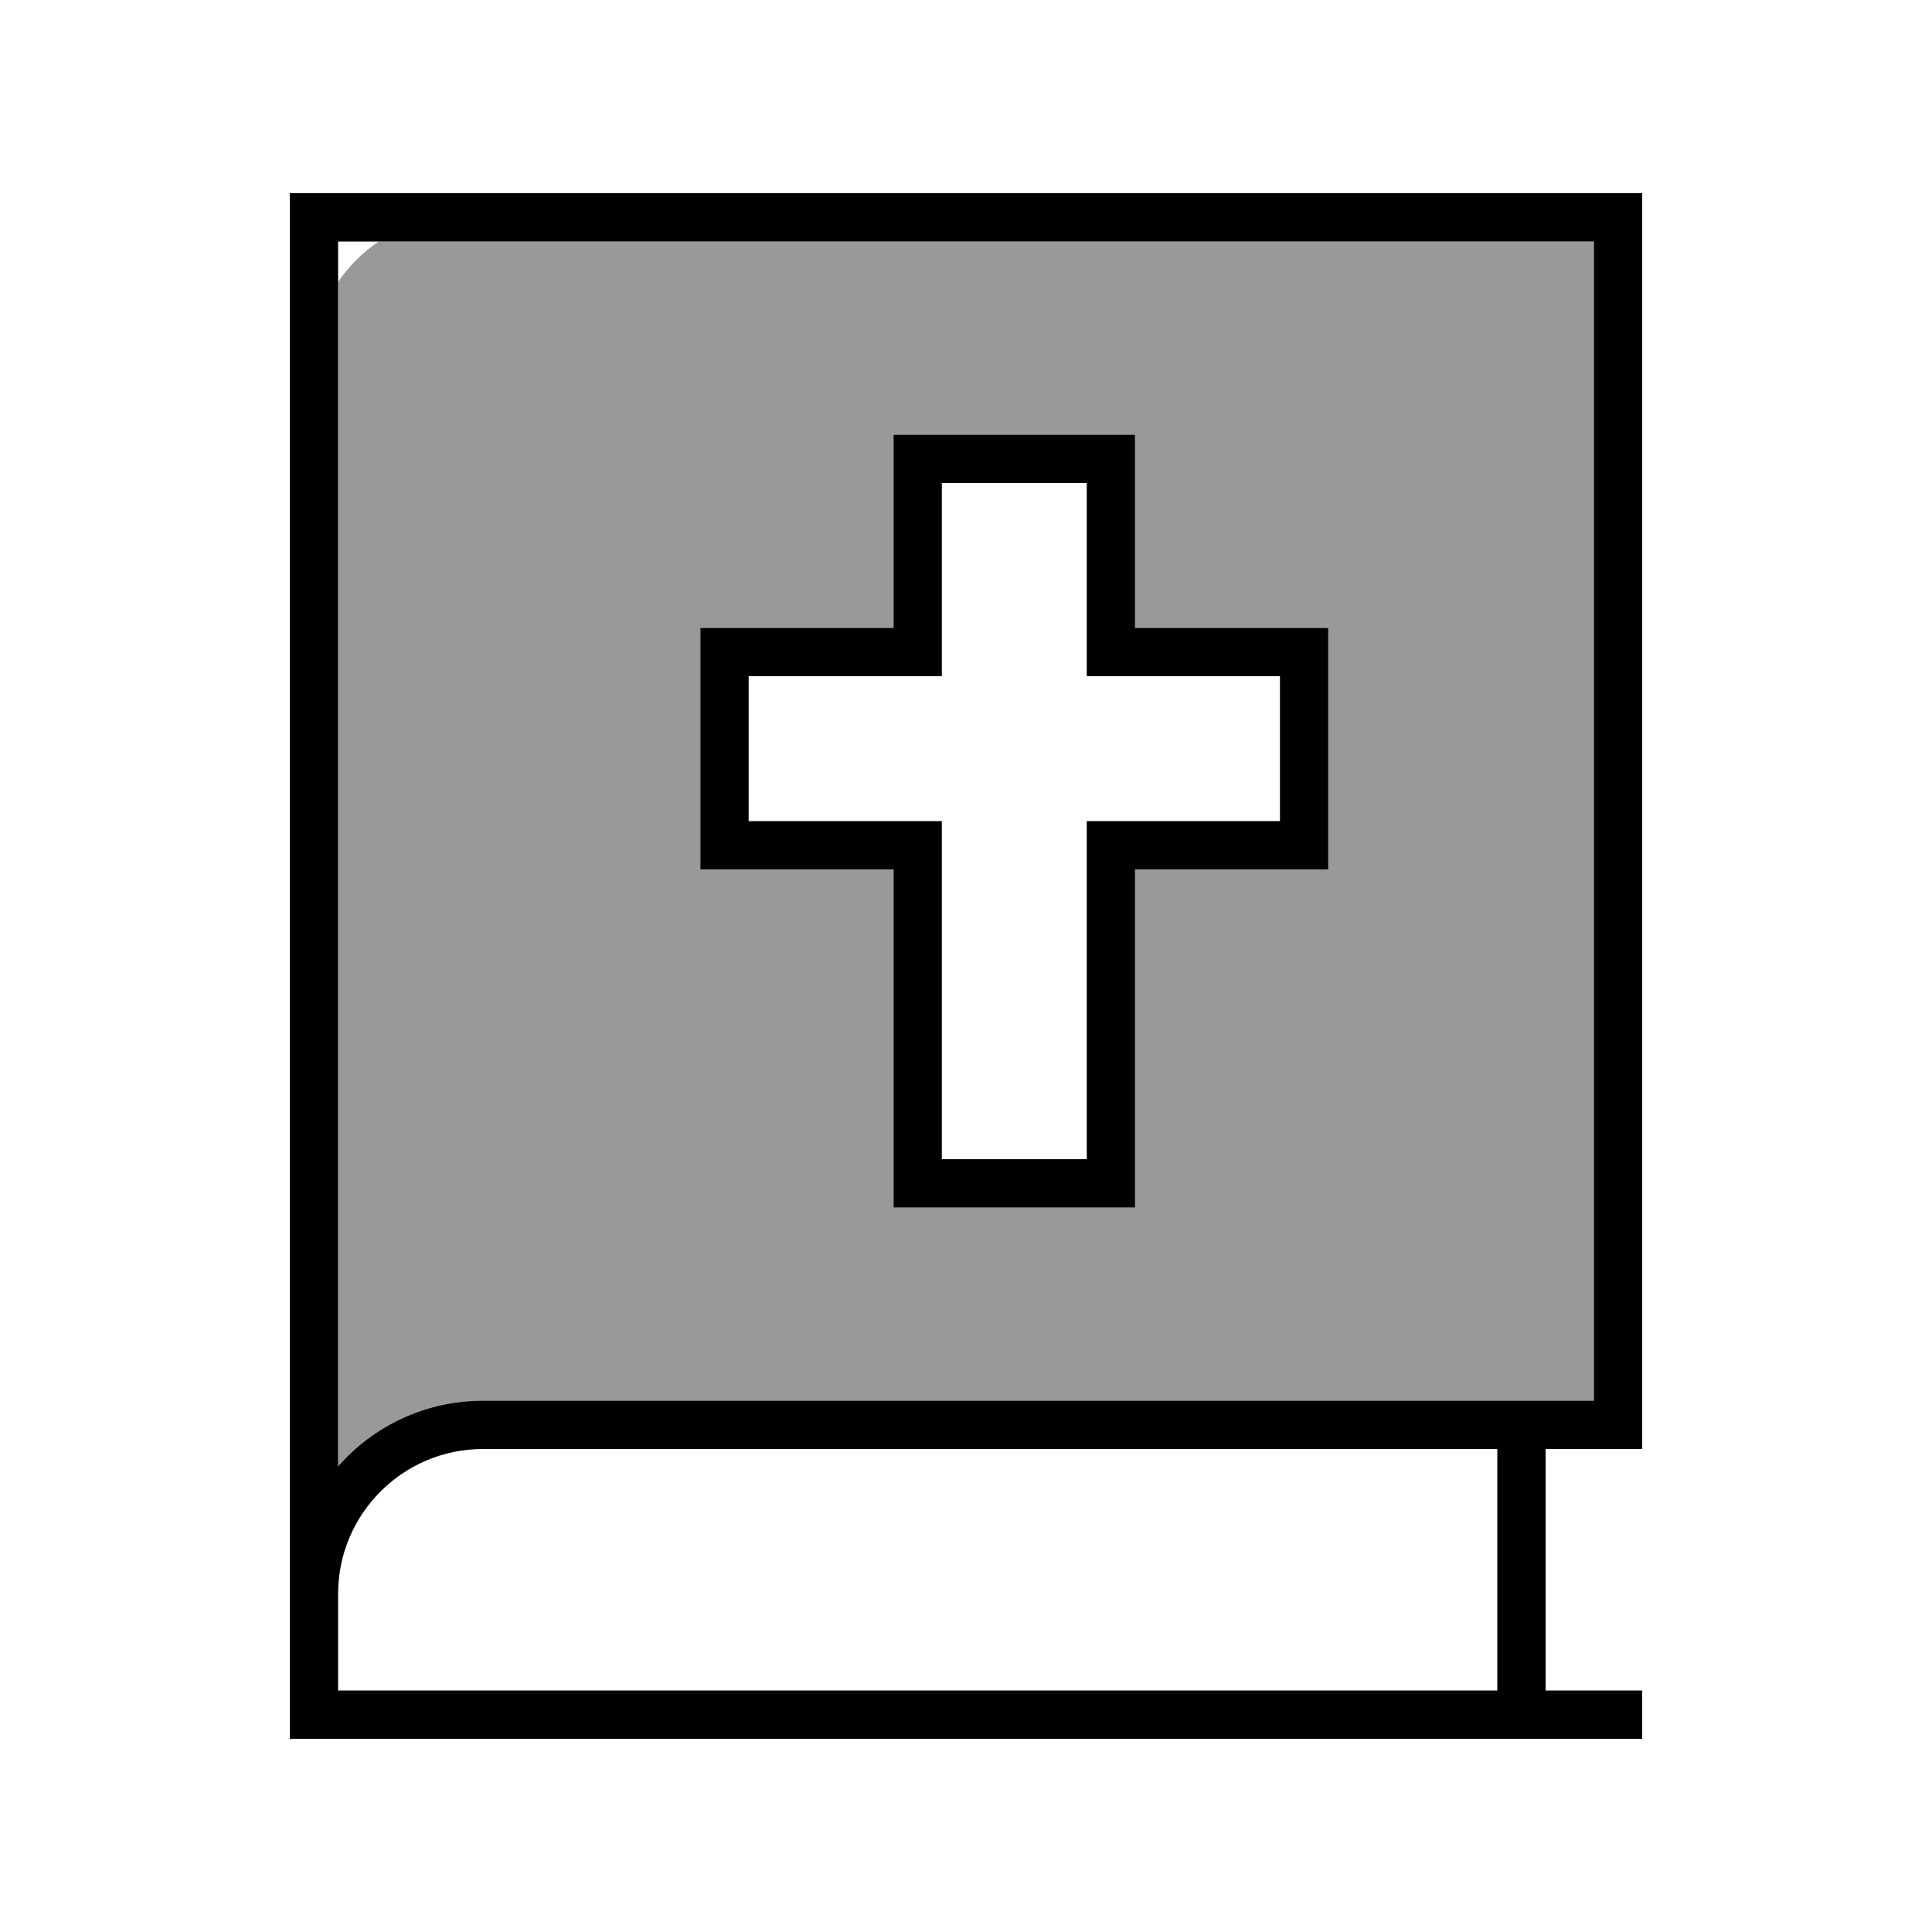 <svg xmlns="http://www.w3.org/2000/svg" viewBox="0 0 640 640"><!--! Font Awesome Pro 7.1.0 by @fontawesome - https://fontawesome.com License - https://fontawesome.com/license (Commercial License) Copyright 2025 Fonticons, Inc. --><path opacity=".4" fill="currentColor" d="M112 93.4L112 485.6C123.7 472.4 140.9 464 160 464L528 464L528 80L125.5 80C120.2 83.5 115.6 88.1 112 93.4zM232 208L296 208L296 144L376 144L376 208L440 208L440 288L376 288L376 400L296 400L296 288L232 288L232 208z"/><path fill="currentColor" d="M96 64L544 64L544 480L512 480L512 560L544 560L544 576L96 576L96 64zM160 480C133.5 480 112 501.5 112 528L112 560L496 560L496 480L160 480zM112 485.7C123.7 472.4 140.9 464 160 464L528 464L528 80L112 80L112 485.7zM304 144L376 144L376 208L440 208L440 288L376 288L376 400L296 400L296 288L232 288L232 208L296 208L296 144L304 144zM312 216L312 224L248 224L248 272L312 272L312 384L360 384L360 272L424 272L424 224L360 224L360 160L312 160L312 216z"/></svg>